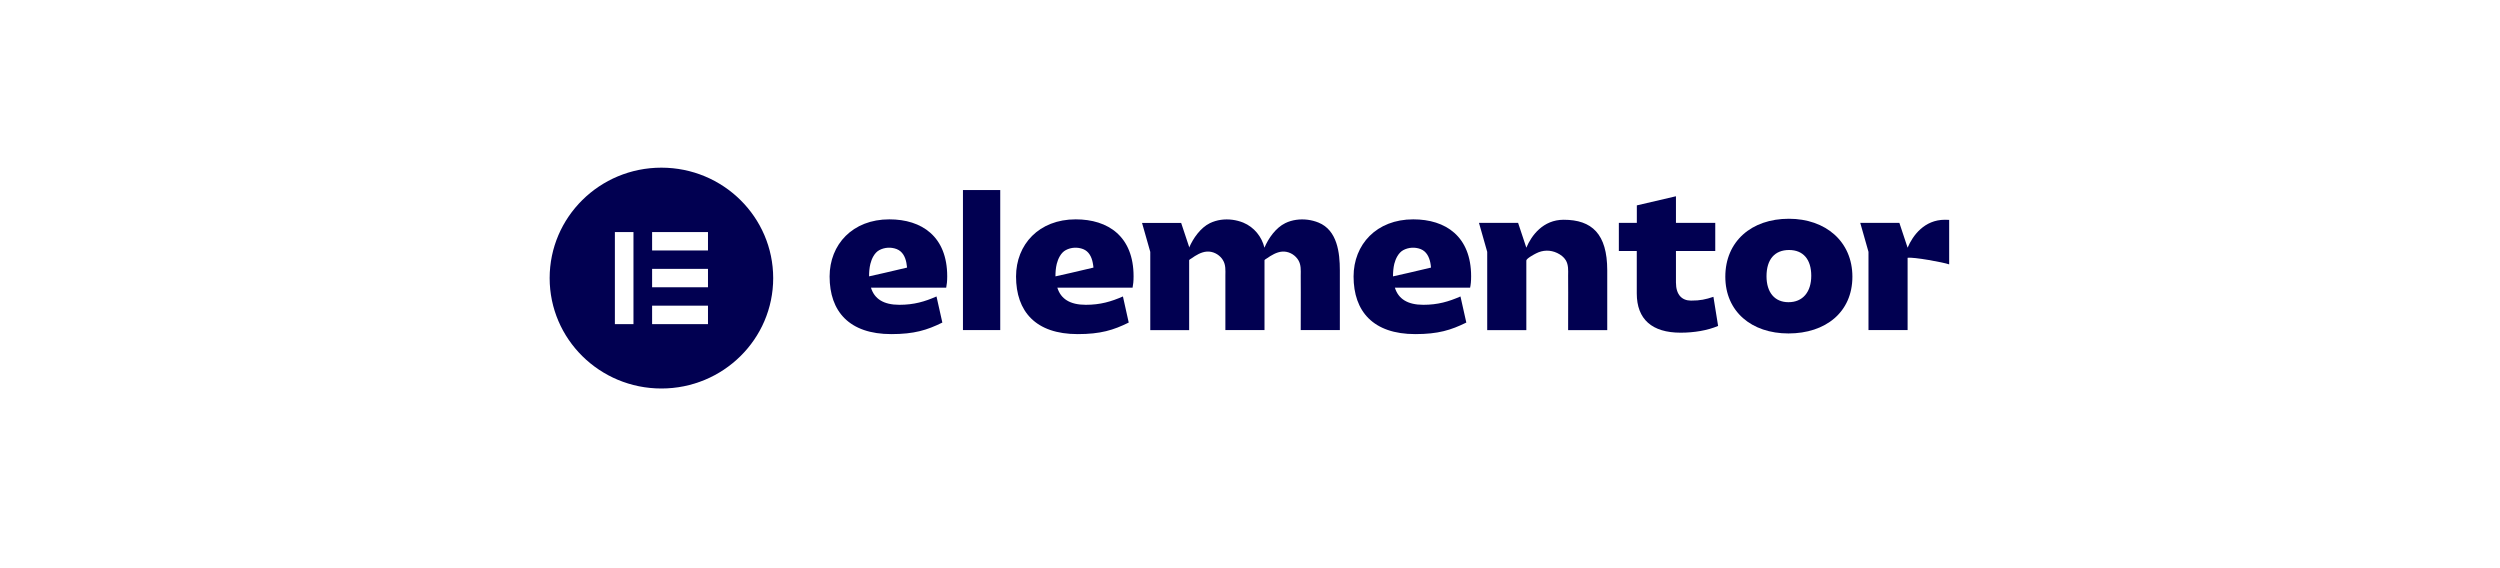 <svg xmlns="http://www.w3.org/2000/svg" xmlns:xlink="http://www.w3.org/1999/xlink" width="220" zoomAndPan="magnify" viewBox="0 0 165 37.5" height="50" preserveAspectRatio="xMidYMid meet" version="1.0"><defs><clipPath id="1eac09744e"><path d="M 122 14 L 128.645 14 L 128.645 22 L 122 22 Z M 122 14 " clip-rule="nonzero"/></clipPath><clipPath id="0f64b3fdb3"><path d="M 36.277 11.066 L 52 11.066 L 52 25.641 L 36.277 25.641 Z M 36.277 11.066 " clip-rule="nonzero"/></clipPath></defs><path fill="#010051" d="M 94.434 17.664 C 94.434 17.664 93.641 17.852 92.969 18.008 L 91.949 18.238 C 91.945 18.238 91.941 18.238 91.938 18.238 C 91.938 17.965 91.961 17.68 92.023 17.414 C 92.109 17.078 92.297 16.68 92.617 16.508 C 92.969 16.32 93.395 16.297 93.766 16.441 C 94.148 16.594 94.324 16.957 94.402 17.336 C 94.422 17.445 94.438 17.551 94.445 17.656 Z M 97.094 18.238 C 97.094 15.605 95.418 14.477 93.273 14.477 C 90.852 14.477 89.336 16.133 89.336 18.25 C 89.336 20.551 90.629 22.051 93.41 22.051 C 94.914 22.051 95.762 21.789 96.777 21.289 L 96.391 19.566 C 95.617 19.906 94.898 20.117 93.941 20.117 C 92.891 20.117 92.293 19.723 92.062 18.988 L 97.027 18.988 C 97.07 18.789 97.094 18.566 97.094 18.238 Z M 97.094 18.238 " fill-opacity="1" fill-rule="nonzero"/><path fill="#010051" d="M 72.156 17.664 C 72.156 17.664 71.363 17.852 70.691 18.008 L 69.672 18.238 C 69.668 18.238 69.664 18.238 69.66 18.238 C 69.66 17.965 69.68 17.68 69.746 17.414 C 69.832 17.078 70.016 16.68 70.34 16.508 C 70.688 16.32 71.117 16.297 71.488 16.441 C 71.871 16.594 72.047 16.957 72.121 17.336 C 72.145 17.445 72.156 17.551 72.168 17.656 Z M 74.816 18.238 C 74.816 15.605 73.141 14.477 70.996 14.477 C 68.574 14.477 67.059 16.133 67.059 18.25 C 67.059 20.551 68.348 22.051 71.129 22.051 C 72.633 22.051 73.484 21.789 74.496 21.289 L 74.113 19.566 C 73.34 19.906 72.621 20.117 71.664 20.117 C 70.613 20.117 70.012 19.723 69.785 18.988 L 74.75 18.988 C 74.789 18.789 74.816 18.566 74.816 18.238 Z M 74.816 18.238 " fill-opacity="1" fill-rule="nonzero"/><path fill="#010051" d="M 66.016 12.543 L 63.555 12.543 L 63.555 21.785 L 66.016 21.785 Z M 66.016 12.543 " fill-opacity="1" fill-rule="nonzero"/><path fill="#010051" d="M 97.613 14.711 L 100.195 14.711 L 100.738 16.348 C 101.078 15.539 101.844 14.504 103.203 14.504 C 105.066 14.504 106.078 15.438 106.078 17.844 L 106.078 21.789 L 103.496 21.789 C 103.496 20.965 103.496 20.145 103.5 19.32 C 103.5 18.945 103.492 18.57 103.496 18.191 C 103.5 17.844 103.527 17.484 103.34 17.172 C 103.211 16.961 103.004 16.809 102.777 16.699 C 102.324 16.484 101.828 16.492 101.383 16.723 C 101.273 16.777 100.738 17.062 100.738 17.195 L 100.738 21.789 L 98.156 21.789 L 98.156 16.621 Z M 97.613 14.711 " fill-opacity="1" fill-rule="nonzero"/><path fill="#010051" d="M 108.031 16.566 L 106.844 16.566 L 106.844 14.711 L 108.031 14.711 L 108.031 13.555 L 110.613 12.953 L 110.613 14.711 L 113.207 14.711 L 113.207 16.566 L 110.613 16.566 L 110.613 18.645 C 110.613 19.461 111.012 19.84 111.609 19.84 C 112.223 19.84 112.57 19.762 113.086 19.59 L 113.395 21.512 C 112.688 21.812 111.809 21.957 110.918 21.957 C 109.039 21.957 108.027 21.078 108.027 19.367 L 108.027 16.566 Z M 108.031 16.566 " fill-opacity="1" fill-rule="nonzero"/><path fill="#010051" d="M 118.039 19.945 C 118.984 19.945 119.543 19.273 119.543 18.199 C 119.543 17.121 119.012 16.5 118.078 16.5 C 117.133 16.5 116.59 17.117 116.59 18.234 C 116.59 19.289 117.121 19.945 118.039 19.945 Z M 118.066 14.438 C 120.488 14.438 122.258 15.938 122.258 18.262 C 122.258 20.602 120.488 22.008 118.039 22.008 C 115.602 22.008 113.871 20.562 113.871 18.262 C 113.871 15.938 115.59 14.438 118.066 14.438 Z M 118.066 14.438 " fill-opacity="1" fill-rule="nonzero"/><path fill="#010051" d="M 87.023 14.691 C 86.566 14.504 86.047 14.438 85.555 14.508 C 85.305 14.543 85.059 14.613 84.828 14.727 C 84.203 15.031 83.715 15.727 83.453 16.348 C 83.281 15.633 82.781 14.992 82.051 14.691 C 81.594 14.508 81.074 14.438 80.582 14.508 C 80.332 14.543 80.086 14.617 79.855 14.727 C 79.234 15.031 78.746 15.727 78.484 16.344 L 78.484 16.301 L 77.957 14.715 L 75.375 14.715 L 75.918 16.625 L 75.918 21.789 L 78.484 21.789 L 78.484 17.172 C 78.492 17.137 78.605 17.074 78.629 17.059 C 78.926 16.848 79.281 16.629 79.656 16.605 C 80.039 16.578 80.418 16.77 80.648 17.07 C 80.672 17.102 80.695 17.137 80.715 17.172 C 80.906 17.48 80.879 17.844 80.875 18.188 C 80.871 18.566 80.875 18.941 80.875 19.32 C 80.875 20.141 80.875 20.965 80.875 21.785 L 83.457 21.785 L 83.457 17.844 C 83.457 17.82 83.457 17.801 83.457 17.785 L 83.457 17.176 C 83.461 17.141 83.578 17.074 83.602 17.059 C 83.902 16.852 84.254 16.633 84.629 16.605 C 85.016 16.578 85.395 16.77 85.621 17.07 C 85.645 17.105 85.668 17.137 85.691 17.172 C 85.879 17.484 85.852 17.844 85.848 18.191 C 85.844 18.566 85.852 18.945 85.852 19.32 C 85.848 20.145 85.848 20.965 85.848 21.785 L 88.43 21.785 L 88.43 17.844 C 88.43 16.684 88.262 15.195 87.023 14.691 Z M 87.023 14.691 " fill-opacity="1" fill-rule="nonzero"/><g clip-path="url(#1eac09744e)"><path fill="#010051" d="M 128.363 14.504 C 127.008 14.504 126.242 15.543 125.902 16.348 L 125.359 14.711 L 122.777 14.711 L 123.32 16.621 L 123.32 21.785 L 125.902 21.785 L 125.902 17.016 C 126.27 16.949 128.266 17.312 128.645 17.449 L 128.645 14.512 C 128.555 14.508 128.461 14.504 128.363 14.504 Z M 128.363 14.504 " fill-opacity="1" fill-rule="nonzero"/></g><path fill="#010051" d="M 59.852 17.664 C 59.852 17.664 59.059 17.852 58.387 18.008 L 57.367 18.238 C 57.363 18.238 57.359 18.238 57.359 18.238 C 57.359 17.965 57.379 17.68 57.445 17.414 C 57.527 17.078 57.715 16.68 58.035 16.508 C 58.387 16.32 58.812 16.297 59.184 16.441 C 59.57 16.594 59.746 16.957 59.82 17.336 C 59.84 17.445 59.855 17.551 59.867 17.656 Z M 62.516 18.238 C 62.516 15.605 60.836 14.477 58.695 14.477 C 56.273 14.477 54.754 16.133 54.754 18.25 C 54.754 20.551 56.047 22.051 58.828 22.051 C 60.332 22.051 61.184 21.789 62.195 21.289 L 61.809 19.566 C 61.039 19.906 60.32 20.117 59.359 20.117 C 58.309 20.117 57.711 19.723 57.484 18.988 L 62.449 18.988 C 62.488 18.789 62.516 18.566 62.516 18.238 Z M 62.516 18.238 " fill-opacity="1" fill-rule="nonzero"/><g clip-path="url(#0f64b3fdb3)"><path fill="#010051" d="M 43.652 11.066 C 39.578 11.066 36.277 14.328 36.277 18.355 C 36.277 22.379 39.578 25.641 43.652 25.641 C 47.727 25.641 51.031 22.379 51.031 18.355 C 51.027 14.328 47.727 11.066 43.652 11.066 Z M 41.809 21.391 L 40.582 21.391 L 40.582 15.316 L 41.809 15.316 Z M 46.727 21.391 L 43.039 21.391 L 43.039 20.176 L 46.727 20.176 Z M 46.727 18.961 L 43.039 18.961 L 43.039 17.746 L 46.727 17.746 Z M 46.727 16.531 L 43.039 16.531 L 43.039 15.316 L 46.727 15.316 Z M 46.727 16.531 " fill-opacity="1" fill-rule="nonzero"/></g></svg>